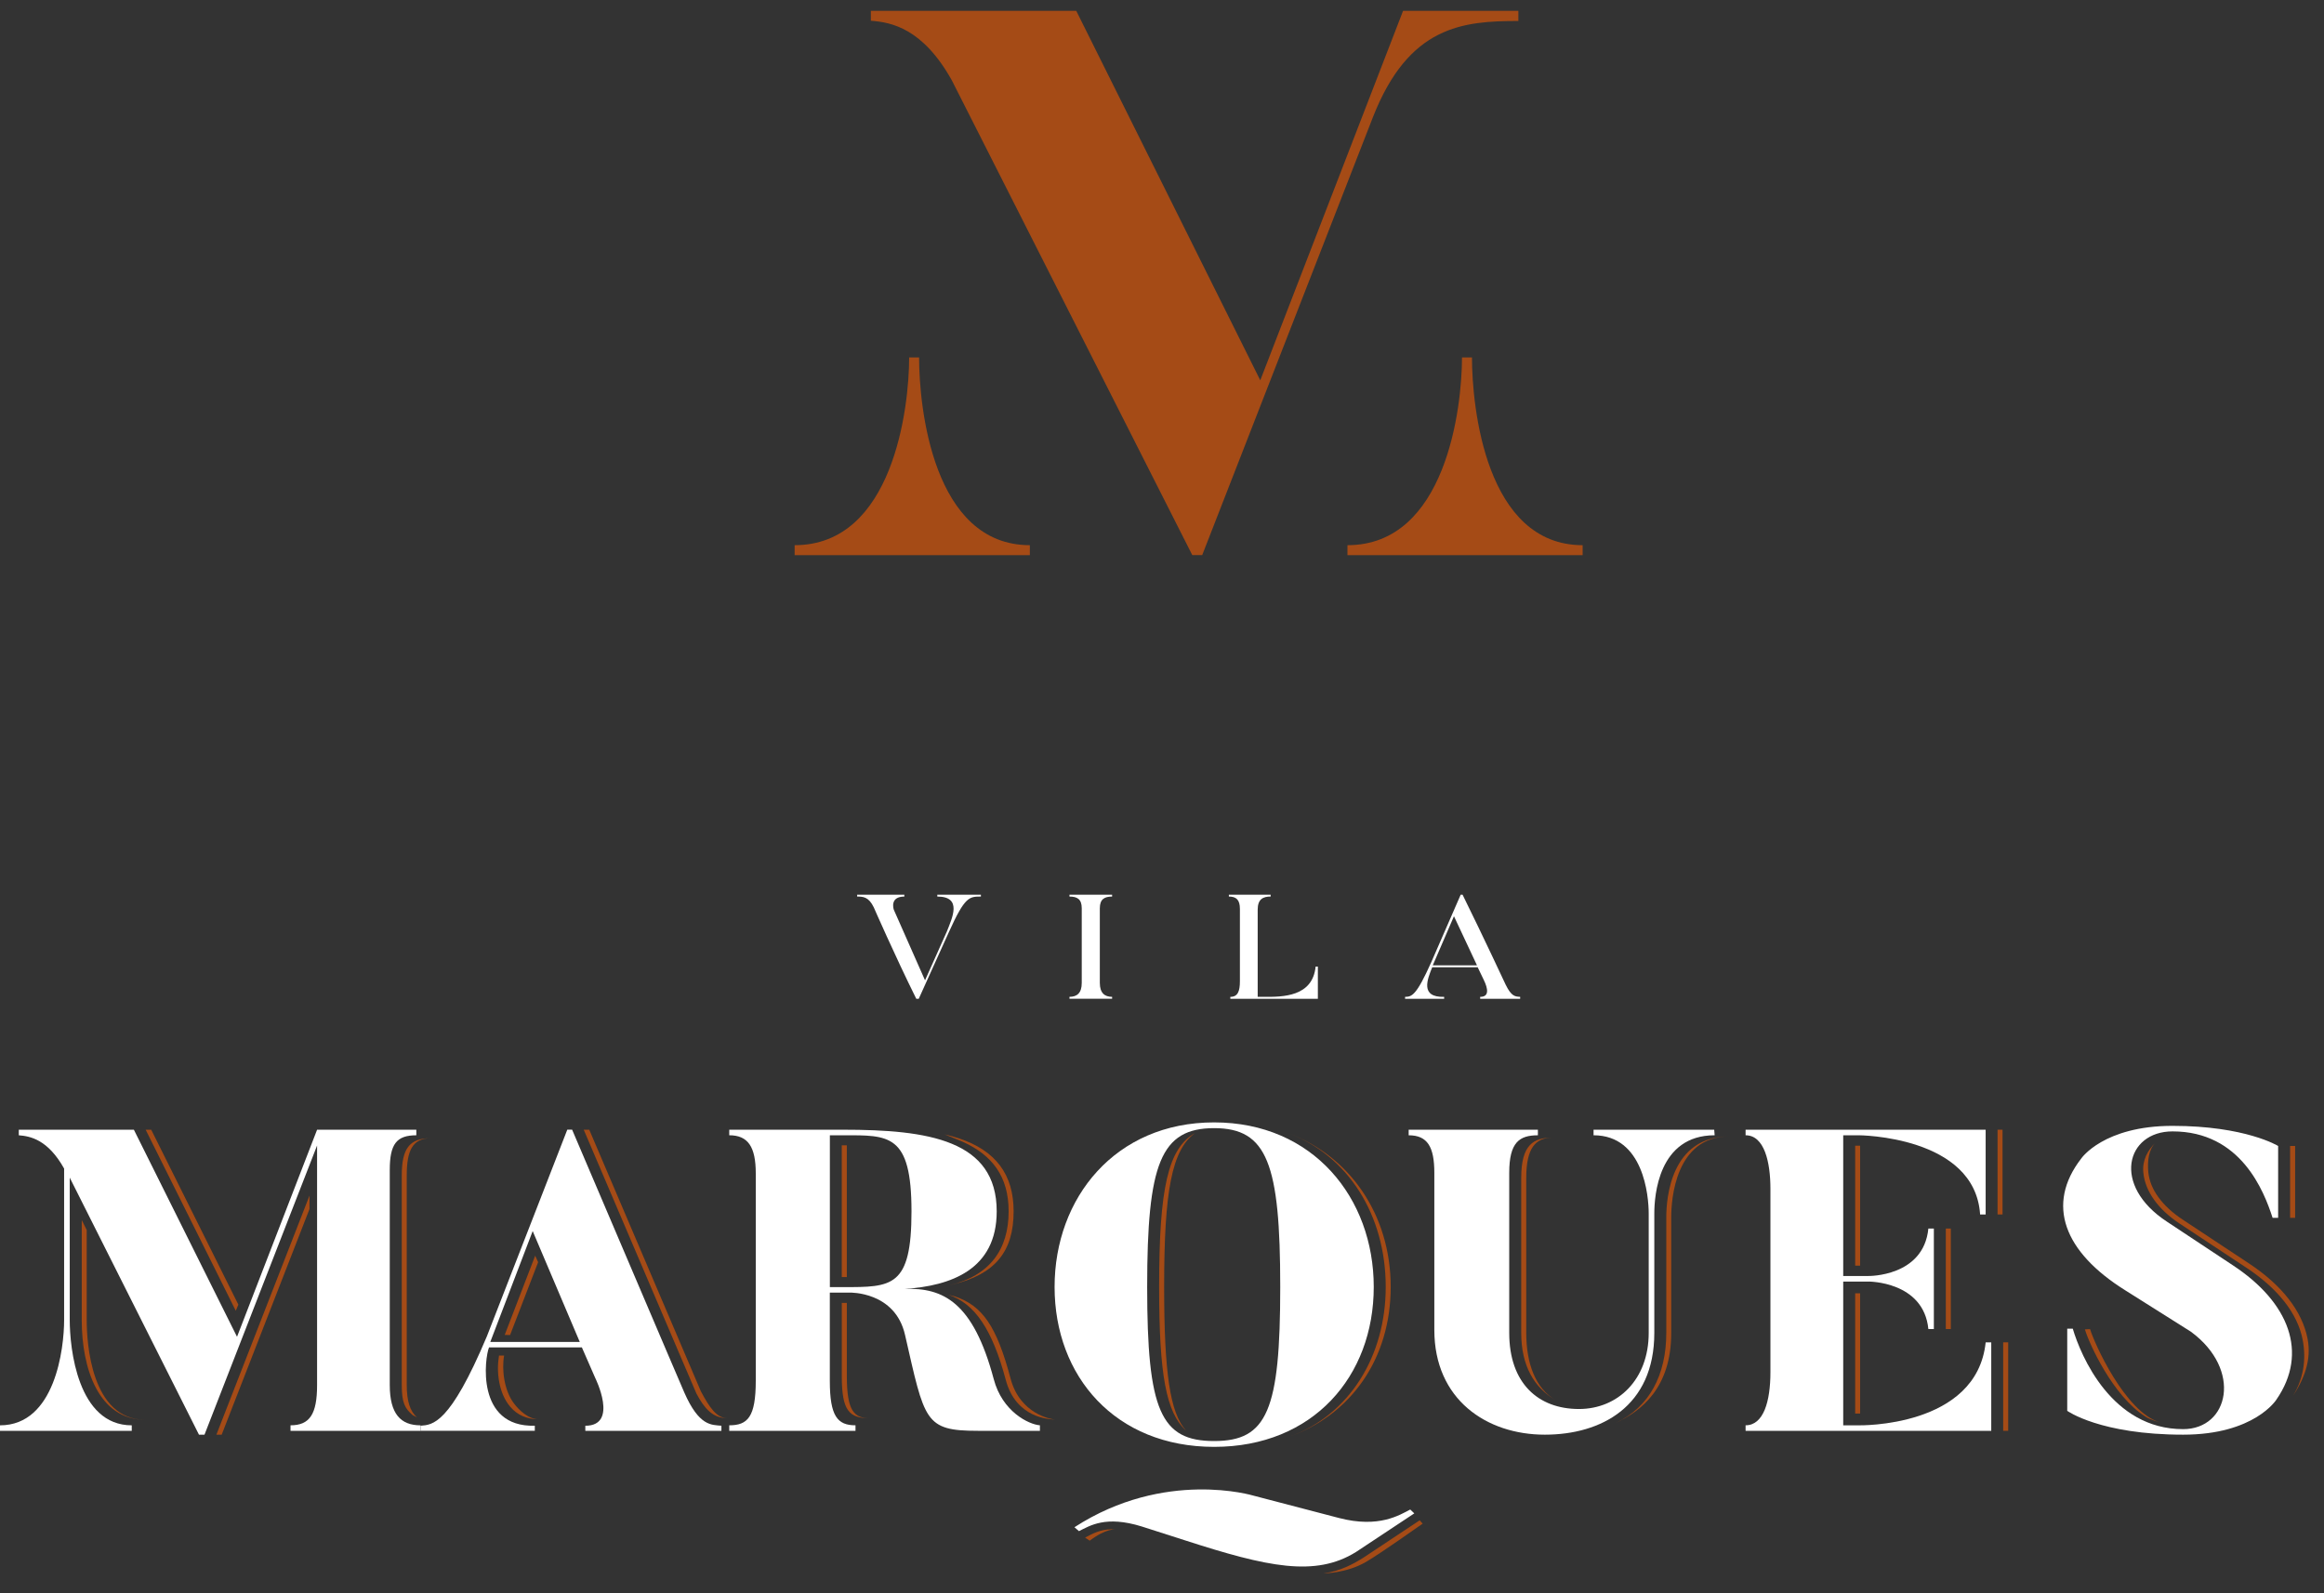 <svg width="105" height="72" viewBox="0 0 105 72" fill="none" xmlns="http://www.w3.org/2000/svg">
<rect x="0" y="0" width="105" height="72" fill="#333333" stroke="none"/>
<path d="M44.318 40.432V40.516C43.792 40.516 43.596 40.516 42.875 42.113L41.51 45.135H41.398C40.422 43.167 39.478 41.004 39.478 41.004C39.249 40.528 38.995 40.516 38.727 40.516V40.432H40.859V40.516C40.202 40.516 40.366 41.062 40.383 41.111L41.794 44.301L42.778 42.099C43.022 41.479 43.492 40.516 42.348 40.516V40.432H44.318Z" fill="white"/>
<path d="M50.246 40.432V40.516C49.904 40.516 49.691 40.631 49.691 41.044V44.419C49.691 44.877 49.912 45.047 50.246 45.047V45.134H48.319V45.047C48.661 45.047 48.874 44.875 48.874 44.419V41.044C48.874 40.631 48.667 40.516 48.319 40.516V40.432H50.246Z" fill="white"/>
<path d="M59.542 43.682V45.135H55.587V45.048C55.926 45.048 56.02 44.795 56.02 44.338V41.076C56.02 40.671 55.864 40.515 55.521 40.515V40.431H57.409V40.515C57.067 40.515 56.823 40.63 56.823 41.11V45.047H57.107C57.956 45.054 59.304 45.047 59.441 43.681H59.542V43.682Z" fill="white"/>
<path d="M68.682 45.135H66.875V45.048C67.303 45.048 67.223 44.667 67.042 44.291L66.763 43.711H64.709C64.495 44.242 64.145 45.078 65.248 45.048V45.135H63.482V45.048C63.781 45.041 63.982 45.015 64.67 43.472L65.995 40.431H66.08C67.048 42.395 68.031 44.506 68.031 44.506C68.293 45.039 68.461 45.034 68.682 45.047V45.135ZM66.731 43.623L65.691 41.405L64.734 43.623H66.731Z" fill="white"/>
<path d="M10.016 64.833H9.777L13.984 54.028L13.983 54.636L10.016 64.833ZM18.655 63.957C18.288 63.65 18.152 63.382 18.152 62.59V53.118C18.152 51.894 18.506 51.437 19.462 51.437C18.632 51.437 18.377 52.004 18.377 53.118V62.59C18.377 63.314 18.529 63.79 18.843 64.049L18.655 63.957ZM6.569 64.161C4.448 64.161 3.693 61.83 3.693 59.652V55.131L3.918 55.587V59.653C3.917 60.656 4.108 64.161 6.569 64.161ZM10.652 59.233L6.581 51.052H6.832L10.769 58.957L10.652 59.233Z" fill="#A54B16"/>
<path d="M24.353 64.139C23.806 64.139 23.366 63.946 23.046 63.563C22.53 62.953 22.42 61.984 22.546 61.258L22.776 61.257C22.661 61.91 22.784 62.843 23.22 63.421C23.454 63.73 23.876 64.139 24.353 64.139ZM32.862 64.087C32.193 64.087 31.82 63.642 31.465 62.975C31.459 62.959 31.133 62.213 26.373 51.052H26.623C31.378 62.205 31.666 62.871 31.667 62.876C32.049 63.591 32.373 64.087 32.862 64.087ZM23.046 60.331L22.803 60.325L24.18 56.745L24.313 57.038L23.046 60.331Z" fill="#A54B16"/>
<path d="M39.305 64.09C38.367 64.09 38.033 63.76 38.033 62.193V58.878H38.261V62.193C38.26 63.796 38.61 64.09 39.305 64.09ZM47.629 64.147C47.453 64.133 45.904 64.116 45.439 62.35C44.836 60.088 44.041 58.902 42.855 58.512L43.131 58.583C44.396 59 45.034 59.948 45.657 62.292C46.081 63.905 47.487 64.133 47.647 64.147H47.629ZM43.043 58.043L42.898 58.079C44.719 57.649 45.571 56.465 45.571 54.741C45.571 53.162 44.825 52.197 43.496 51.596C43.312 51.515 42.676 51.263 42.676 51.263C42.907 51.313 43.123 51.375 43.321 51.441C44.985 51.994 45.796 53.074 45.796 54.741C45.798 56.559 44.953 57.592 43.043 58.043Z" fill="#A54B16"/>
<path d="M59.795 71.101C60.572 71.002 61.177 70.656 61.603 70.389L64.141 68.704L64.277 68.853C64.277 68.853 62.408 70.179 61.724 70.579C60.838 71.101 59.795 71.101 59.795 71.101ZM49.236 69.623L49.026 69.486L49.222 69.38C49.428 69.275 49.863 69.064 50.414 69.115C50.414 69.115 49.982 69.055 49.236 69.623ZM58.233 64.935C60.955 63.961 62.608 61.296 62.608 58.157C62.608 54.921 60.914 52.193 58.14 51.182C60.964 52.21 62.833 54.874 62.833 58.157C62.833 61.395 61.047 63.928 58.233 64.935ZM53.587 64.65C52.689 63.837 52.37 62.137 52.37 58.156C52.37 53.653 52.779 51.901 53.99 51.202C52.942 51.983 52.597 53.807 52.597 58.156C52.597 62.014 52.861 63.856 53.587 64.65Z" fill="#A54B16"/>
<path d="M73.008 64.297C74.523 63.591 75.284 62.127 75.284 60.233V55.007C75.284 54.151 75.488 51.356 78.121 51.356C75.696 51.356 75.507 54.203 75.507 55.007V60.233C75.509 62.746 74.124 63.777 73.008 64.297ZM70.294 63.28C69.301 62.704 68.73 61.702 68.73 60.234V53.223C68.73 51.718 69.293 51.412 70.139 51.412C69.372 51.412 68.957 51.888 68.957 53.223V60.233C68.957 61.618 69.373 62.746 70.294 63.28Z" fill="#A54B16"/>
<path d="M90.732 64.659H90.505V60.66H90.732V64.659ZM84.042 63.878H83.818V58.445H84.042V63.878ZM88.139 60.06H87.914V55.518H88.139V60.06ZM84.042 57.195H83.818V51.774H84.042V57.195ZM90.476 54.882H90.251V51.052H90.476V54.882Z" fill="#A54B16"/>
<path d="M96.931 64.016C95.452 63.081 94.386 60.712 94.197 60.074L94.431 60.064C94.615 60.683 96.011 63.813 97.581 64.274C97.579 64.274 97.112 64.147 96.931 64.016ZM103.494 63.239C104.081 62.385 104.21 61.441 104.035 60.537C103.803 59.353 102.918 58.225 101.473 57.275L98.493 55.305C97.507 54.659 96.918 53.835 96.838 52.991C96.784 52.435 97.023 51.989 97.401 51.621C97.072 51.939 97.015 52.481 97.062 52.968C97.137 53.744 97.689 54.505 98.618 55.116L101.597 57.086C103.093 58.07 104.013 59.247 104.257 60.493C104.443 61.458 104.116 62.334 103.494 63.239ZM103.696 55.033H103.469V51.787H103.696V55.033Z" fill="#A54B16"/>
<path d="M19.002 64.659H13.126V64.41C13.994 64.41 14.326 63.905 14.326 62.592V51.766L9.239 64.834H8.99L3.151 53.218V59.654C3.151 60.913 3.499 64.411 5.953 64.411V64.661H0V64.411C2.492 64.411 2.897 60.933 2.897 59.654V52.808C2.162 51.496 1.371 51.344 0.849 51.304V51.053H6.049L10.709 60.41L14.326 51.053H18.81V51.304C17.92 51.304 17.61 51.692 17.61 52.871V62.593C17.61 63.908 18.113 64.411 19.002 64.411V64.659Z" fill="white"/>
<path d="M32.592 64.659H26.445V64.43C27.972 64.43 26.89 62.264 26.89 62.264L26.29 60.89H22.095C21.904 61.334 21.477 64.504 24.163 64.429V64.658H19.003V64.429C19.544 64.386 20.316 64.386 21.998 60.388L25.631 51.049H25.848C30.659 62.34 30.913 62.918 30.913 62.918C31.588 64.463 32.149 64.386 32.594 64.429V64.659H32.592ZM24.067 55.632L22.152 60.642H26.194L24.067 55.632Z" fill="white"/>
<path d="M46.983 64.659H44.179C41.763 64.659 41.782 64.216 40.891 60.329C40.447 58.359 38.401 58.413 38.401 58.413H37.492V62.399C37.492 64.003 37.839 64.41 38.652 64.41V64.659H32.948V64.41C33.78 64.41 34.146 64.038 34.146 62.399V53.026C34.146 51.825 33.798 51.303 32.948 51.303V51.052H38.09C41.938 51.052 45.032 51.515 45.032 54.742C45.032 57.372 42.963 58.111 40.874 58.246C42.616 58.185 43.969 58.845 44.897 62.32C45.283 63.795 46.481 64.371 46.984 64.41V64.659H46.983ZM38.09 51.303H37.494V58.165H38.09C40.294 58.165 41.182 58.185 41.182 54.742C41.182 51.221 40.159 51.303 38.09 51.303Z" fill="white"/>
<path d="M54.855 65.384C50.387 65.384 47.647 62.196 47.647 58.157C47.647 54.133 50.388 50.721 54.855 50.721C59.325 50.721 62.067 54.133 62.067 58.157C62.067 62.196 59.325 65.384 54.855 65.384ZM60.511 68.602C62.309 69.066 63.237 68.461 63.716 68.216L63.899 68.39L61.264 70.135C59.423 71.28 57.265 70.813 53.541 69.609L51.585 68.982C49.951 68.475 49.246 68.949 48.748 69.192L48.544 69.016C52.632 66.37 56.631 67.588 56.631 67.588L60.511 68.602ZM54.855 50.981C52.439 50.981 51.83 52.587 51.83 58.157C51.83 63.741 52.439 65.121 54.855 65.121C57.253 65.121 57.842 63.742 57.842 58.157C57.842 52.587 57.253 50.981 54.855 50.981Z" fill="white"/>
<path d="M64.804 60.099V53.002C64.804 51.827 64.496 51.304 63.645 51.304V51.053H69.483V51.304C68.652 51.304 68.188 51.613 68.188 53.002V60.234C68.188 62.514 69.502 63.673 71.338 63.673C73.098 63.673 74.49 62.342 74.49 60.234V54.84C74.49 54.047 74.26 51.303 71.998 51.303V51.052H77.449L77.469 51.303C74.919 51.303 74.743 54.047 74.743 54.84V60.233C74.743 63.558 72.345 64.833 69.795 64.833C67.166 64.833 64.804 63.246 64.804 60.099Z" fill="white"/>
<path d="M89.966 60.66V64.659H78.867V64.41C79.679 64.41 79.989 63.329 79.989 62.012V53.717C79.989 52.523 79.718 51.303 78.867 51.303V51.052H89.713V54.882H89.463C89.229 51.321 83.973 51.303 83.973 51.303H83.278V57.662H84.418C84.418 57.662 86.91 57.703 87.125 55.518H87.373V60.06H87.125C86.91 57.898 84.418 57.914 84.418 57.914H83.278V64.411H83.973C83.973 64.411 89.308 64.529 89.714 60.663H89.966V60.66Z" fill="white"/>
<path d="M98.637 64.833C94.887 64.833 93.399 63.756 93.399 63.756V60.042H93.649C94.016 61.277 95.408 64.583 98.635 64.583C100.705 64.583 101.323 61.897 98.985 60.179L96.007 58.301C93.264 56.583 92.412 54.438 94.037 52.347C94.037 52.347 95.041 50.878 98.156 50.878C101.458 50.878 102.928 51.787 102.928 51.787V55.033H102.677C102.29 53.835 101.249 51.128 98.156 51.128C96.066 51.128 95.389 53.563 97.907 55.209L100.881 57.178C103.434 58.858 104.304 61.14 102.852 63.245C102.852 63.246 101.865 64.833 98.637 64.833Z" fill="white"/>
<path d="M38.26 51.758H38.032V57.711H38.26V51.758Z" fill="#A54B16"/>
<path d="M66.505 16.153H66.054C66.054 18.428 65.33 24.637 60.879 24.637V25.087H71.505V24.637C67.126 24.637 66.505 18.393 66.505 16.153Z" fill="url(#paint0_linear)"/>
<path d="M41.525 16.153H41.076C41.076 18.428 40.352 24.637 35.902 24.637V25.087H46.529V24.637C42.146 24.637 41.525 18.393 41.525 16.153Z" fill="url(#paint1_linear)"/>
<path d="M62.024 5.31C63.647 1.153 66.104 0.949 68.601 0.949V0.489H63.392L56.94 17.186L48.626 0.489H39.346V0.938C40.278 1.005 41.691 1.282 43.002 3.626L53.869 25.086H54.316L62.024 5.31Z" fill="url(#paint2_linear)"/>
<defs>
<linearGradient id="paint0_linear" x1="60.879" y1="20.62" x2="71.506" y2="20.62" gradientUnits="userSpaceOnUse">
<stop offset="0.031" stop-color="#A54B16"/>
<stop offset="0.042" stop-color="#A54B16"/>
<stop offset="0.11" stop-color="#A54B16"/>
<stop offset="0.273" stop-color="#A54B16"/>
<stop offset="0.301" stop-color="#A54B16"/>
<stop offset="0.35" stop-color="#A54B16"/>
<stop offset="0.638" stop-color="#A54B16"/>
<stop offset="0.948" stop-color="#A54B16"/>
<stop offset="1" stop-color="#A54B16"/>
</linearGradient>
<linearGradient id="paint1_linear" x1="35.902" y1="20.62" x2="46.528" y2="20.62" gradientUnits="userSpaceOnUse">
<stop offset="0.031" stop-color="#A54B16"/>
<stop offset="0.042" stop-color="#A54B16"/>
<stop offset="0.11" stop-color="#A54B16"/>
<stop offset="0.273" stop-color="#A54B16"/>
<stop offset="0.301" stop-color="#A54B16"/>
<stop offset="0.35" stop-color="#A54B16"/>
<stop offset="0.638" stop-color="#A54B16"/>
<stop offset="0.948" stop-color="#A54B16"/>
<stop offset="1" stop-color="#A54B16"/>
</linearGradient>
<linearGradient id="paint2_linear" x1="39.346" y1="12.788" x2="68.601" y2="12.788" gradientUnits="userSpaceOnUse">
<stop offset="0.031" stop-color="#A54B16"/>
<stop offset="0.042" stop-color="#A54B16"/>
<stop offset="0.11" stop-color="#A54B16"/>
<stop offset="0.273" stop-color="#A54B16"/>
<stop offset="0.301" stop-color="#A54B16"/>
<stop offset="0.35" stop-color="#A54B16"/>
<stop offset="0.638" stop-color="#A54B16"/>
<stop offset="0.948" stop-color="#A54B16"/>
<stop offset="1" stop-color="#A54B16"/>
</linearGradient>
</defs>
</svg>
